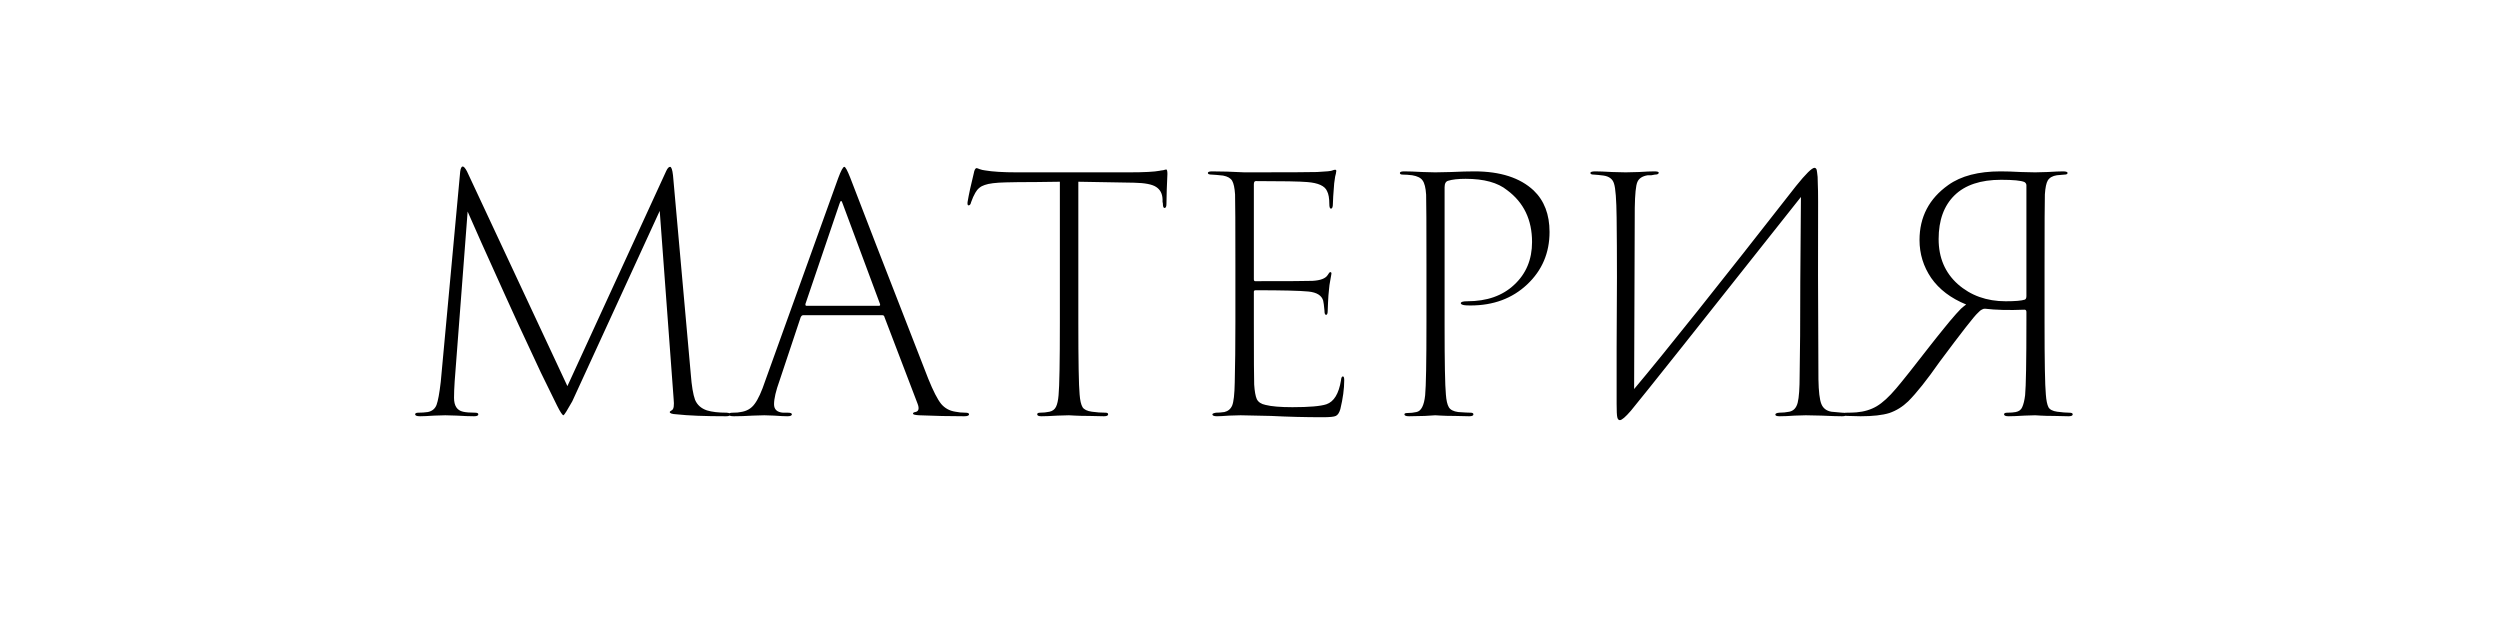 <?xml version="1.0" encoding="UTF-8"?> <svg xmlns="http://www.w3.org/2000/svg" width="301" height="76" viewBox="0 0 301 76" fill="none"><path d="M81.029 21.101L83.174 45.086C83.278 46.464 83.447 47.478 83.681 48.128C83.941 48.752 84.422 49.181 85.124 49.415C85.722 49.597 86.515 49.688 87.503 49.688C87.789 49.714 87.932 49.779 87.932 49.883C87.932 50.039 87.763 50.117 87.425 50.117C84.851 50.117 82.862 50.039 81.458 49.883C80.912 49.857 80.639 49.766 80.639 49.61C80.639 49.558 80.73 49.48 80.912 49.376C81.12 49.246 81.185 48.804 81.107 48.05L79.43 25.391L68.9 48.323C68.302 49.389 67.951 49.948 67.847 50C67.717 50 67.457 49.61 67.067 48.83C66.521 47.738 65.871 46.412 65.117 44.852C64.389 43.266 63.765 41.927 63.245 40.835C62.725 39.743 62.452 39.158 62.426 39.08C62.348 38.924 61.815 37.754 60.827 35.57C59.839 33.36 58.877 31.228 57.941 29.174C57.031 27.094 56.485 25.859 56.303 25.469L54.743 45.905C54.691 46.685 54.665 47.348 54.665 47.894C54.665 48.856 55.029 49.415 55.757 49.571C56.095 49.649 56.576 49.688 57.2 49.688C57.46 49.688 57.59 49.753 57.59 49.883C57.59 50.039 57.421 50.117 57.083 50.117C56.563 50.117 55.861 50.091 54.977 50.039C54.119 50.013 53.664 50 53.612 50C53.534 50 53.092 50.013 52.286 50.039C51.506 50.091 50.934 50.117 50.57 50.117C50.18 50.117 49.985 50.039 49.985 49.883C49.985 49.753 50.115 49.688 50.375 49.688C50.765 49.688 51.142 49.662 51.506 49.61C52.026 49.506 52.377 49.22 52.559 48.752C52.741 48.258 52.91 47.335 53.066 45.983L55.406 20.672C55.458 20.256 55.562 20.048 55.718 20.048C55.848 20.048 56.017 20.243 56.225 20.633L68.315 46.49L80.21 20.594C80.366 20.256 80.522 20.087 80.678 20.087C80.834 20.087 80.951 20.425 81.029 21.101ZM106.221 37.949H96.705C96.575 37.949 96.471 38.04 96.393 38.222L93.858 45.827C93.416 47.049 93.195 47.998 93.195 48.674C93.195 49.298 93.559 49.636 94.287 49.688H94.872C95.184 49.688 95.34 49.753 95.34 49.883C95.34 50.039 95.158 50.117 94.794 50.117C94.456 50.117 93.923 50.091 93.195 50.039C92.493 50.013 92.103 50 92.025 50C91.999 50 91.544 50.013 90.66 50.039C89.802 50.091 89.035 50.117 88.359 50.117C87.943 50.117 87.735 50.039 87.735 49.883C87.735 49.753 87.904 49.688 88.242 49.688C88.658 49.688 88.97 49.662 89.178 49.61C89.906 49.506 90.465 49.181 90.855 48.635C91.271 48.089 91.7 47.153 92.142 45.827L100.917 21.452C101.255 20.542 101.502 20.087 101.658 20.087C101.788 20.087 102.022 20.516 102.36 21.374C103.374 24.052 106.507 32.125 111.759 45.593C112.357 47.075 112.877 48.089 113.319 48.635C113.761 49.155 114.333 49.467 115.035 49.571C115.399 49.649 115.802 49.688 116.244 49.688C116.53 49.688 116.673 49.753 116.673 49.883C116.673 50.039 116.478 50.117 116.088 50.117C114.346 50.117 112.539 50.078 110.667 50C110.173 49.974 109.926 49.909 109.926 49.805C109.926 49.701 110.017 49.636 110.199 49.61C110.615 49.532 110.706 49.194 110.472 48.596L106.494 38.183C106.468 38.027 106.377 37.949 106.221 37.949ZM97.095 36.818H105.831C105.961 36.818 106 36.74 105.948 36.584L101.463 24.533C101.333 24.091 101.203 24.091 101.073 24.533L96.978 36.584C96.952 36.74 96.991 36.818 97.095 36.818ZM129.831 21.881V38.807C129.831 43.513 129.883 46.412 129.987 47.504C130.039 48.206 130.156 48.713 130.338 49.025C130.52 49.311 130.897 49.493 131.469 49.571C132.015 49.649 132.561 49.688 133.107 49.688C133.315 49.688 133.419 49.753 133.419 49.883C133.419 50.039 133.25 50.117 132.912 50.117C132.392 50.117 131.794 50.104 131.118 50.078C130.468 50.078 129.909 50.065 129.441 50.039C128.973 50.013 128.726 50 128.7 50C128.674 50 128.219 50.013 127.335 50.039C126.477 50.091 125.827 50.117 125.385 50.117C125.047 50.117 124.878 50.039 124.878 49.883C124.878 49.753 124.995 49.688 125.229 49.688C125.619 49.688 125.996 49.649 126.36 49.571C126.724 49.493 126.984 49.298 127.14 48.986C127.296 48.674 127.4 48.206 127.452 47.582C127.556 46.49 127.608 43.565 127.608 38.807V21.881C127.166 21.881 126.178 21.894 124.644 21.92C123.136 21.92 121.953 21.933 121.095 21.959C119.899 21.985 119.054 22.089 118.56 22.271C118.066 22.427 117.689 22.739 117.429 23.207C117.247 23.519 117.078 23.896 116.922 24.338C116.87 24.598 116.766 24.728 116.61 24.728C116.506 24.728 116.467 24.598 116.493 24.338C116.649 23.402 116.896 22.258 117.234 20.906C117.312 20.464 117.429 20.243 117.585 20.243C117.637 20.243 117.754 20.282 117.936 20.36C118.144 20.438 118.365 20.49 118.599 20.516C119.509 20.672 120.783 20.75 122.421 20.75H135.915C137.761 20.75 139.009 20.685 139.659 20.555C139.737 20.529 139.815 20.516 139.893 20.516C139.997 20.49 140.075 20.477 140.127 20.477C140.179 20.451 140.231 20.438 140.283 20.438C140.335 20.412 140.374 20.399 140.4 20.399C140.504 20.399 140.556 20.581 140.556 20.945C140.556 21.231 140.53 21.855 140.478 22.817C140.452 23.779 140.439 24.364 140.439 24.572C140.439 24.884 140.361 25.04 140.205 25.04C140.075 25.04 140.01 24.858 140.01 24.494C140.01 24.468 139.997 24.403 139.971 24.299C139.971 24.169 139.971 24.065 139.971 23.987C139.945 23.311 139.685 22.817 139.191 22.505C138.723 22.193 137.839 22.024 136.539 21.998C136.513 21.998 134.277 21.959 129.831 21.881ZM148.741 38.807V31.943C148.741 27.081 148.728 24.234 148.702 23.402C148.65 22.622 148.533 22.076 148.351 21.764C148.169 21.452 147.805 21.244 147.259 21.14C147.103 21.114 146.843 21.088 146.479 21.062C146.141 21.036 145.946 21.023 145.894 21.023C145.582 21.023 145.426 20.958 145.426 20.828C145.426 20.698 145.595 20.633 145.933 20.633C147.025 20.633 148.325 20.672 149.833 20.75C155.033 20.75 157.945 20.737 158.569 20.711C159.687 20.659 160.311 20.594 160.441 20.516C160.571 20.464 160.675 20.438 160.753 20.438C160.883 20.438 160.922 20.529 160.87 20.711C160.87 20.789 160.831 20.971 160.753 21.257C160.701 21.543 160.662 21.816 160.636 22.076C160.532 23.35 160.48 24.169 160.48 24.533C160.48 24.923 160.402 25.118 160.246 25.118C160.116 25.118 160.051 24.936 160.051 24.572C160.051 23.87 159.96 23.35 159.778 23.012C159.518 22.388 158.725 22.024 157.399 21.92C156.515 21.842 154.448 21.803 151.198 21.803C151.042 21.803 150.964 21.933 150.964 22.193V33.62C150.964 33.776 151.016 33.854 151.12 33.854C155.124 33.854 157.425 33.841 158.023 33.815C158.985 33.763 159.596 33.529 159.856 33.113C159.986 32.879 160.09 32.762 160.168 32.762C160.298 32.762 160.337 32.866 160.285 33.074C160.285 33.126 160.246 33.347 160.168 33.737C160.09 34.127 160.038 34.504 160.012 34.868C159.96 35.284 159.921 35.804 159.895 36.428C159.869 37.026 159.856 37.351 159.856 37.403C159.856 37.741 159.791 37.91 159.661 37.91C159.531 37.91 159.466 37.741 159.466 37.403C159.414 36.805 159.362 36.402 159.31 36.194C159.128 35.57 158.543 35.206 157.555 35.102C156.489 34.998 154.357 34.946 151.159 34.946C151.029 34.946 150.964 35.011 150.964 35.141V38.768C150.964 43.136 150.977 45.645 151.003 46.295C151.055 47.101 151.159 47.686 151.315 48.05C151.497 48.414 151.848 48.648 152.368 48.752C153.07 48.934 154.149 49.025 155.605 49.025C157.633 49.025 158.998 48.908 159.7 48.674C160.61 48.362 161.195 47.4 161.455 45.788C161.481 45.476 161.559 45.32 161.689 45.32C161.793 45.32 161.845 45.476 161.845 45.788C161.845 46.802 161.689 47.959 161.377 49.259C161.247 49.701 161.065 49.974 160.831 50.078C160.623 50.182 160.103 50.234 159.271 50.234C157.139 50.234 155.059 50.182 153.031 50.078C151.003 50.026 149.781 50 149.365 50C149.157 50 148.702 50.013 148 50.039C147.298 50.091 146.804 50.117 146.518 50.117C146.154 50.117 145.972 50.039 145.972 49.883C145.972 49.805 146.115 49.74 146.401 49.688C146.713 49.688 147.051 49.662 147.415 49.61C147.857 49.506 148.169 49.246 148.351 48.83C148.533 48.388 148.637 47.465 148.663 46.061C148.715 43.981 148.741 41.563 148.741 38.807ZM171.745 38.807V31.904C171.745 27.094 171.732 24.273 171.706 23.441C171.654 22.609 171.511 22.037 171.277 21.725C171.069 21.413 170.653 21.205 170.029 21.101C169.613 21.049 169.236 21.023 168.898 21.023C168.664 21.023 168.547 20.958 168.547 20.828C168.547 20.698 168.716 20.633 169.054 20.633C169.6 20.633 170.341 20.659 171.277 20.711C172.239 20.737 172.746 20.75 172.798 20.75C172.902 20.75 173.539 20.737 174.709 20.711C175.879 20.659 176.815 20.633 177.517 20.633C180.637 20.633 183.016 21.4 184.654 22.934C185.928 24.156 186.565 25.82 186.565 27.926C186.565 30.448 185.668 32.554 183.874 34.244C182.08 35.934 179.805 36.779 177.049 36.779C176.685 36.779 176.425 36.766 176.269 36.74C176.009 36.688 175.879 36.61 175.879 36.506C175.879 36.35 176.139 36.272 176.659 36.272C179.025 36.272 180.91 35.609 182.314 34.283C183.744 32.957 184.459 31.241 184.459 29.135C184.459 26.457 183.458 24.377 181.456 22.895C180.338 21.985 178.674 21.53 176.464 21.53C175.554 21.53 174.852 21.608 174.358 21.764C174.072 21.842 173.929 22.102 173.929 22.544V39.158C173.929 43.63 173.981 46.412 174.085 47.504C174.137 48.206 174.254 48.713 174.436 49.025C174.618 49.337 174.995 49.532 175.567 49.61C176.295 49.662 176.789 49.688 177.049 49.688C177.283 49.688 177.4 49.753 177.4 49.883C177.4 50.039 177.231 50.117 176.893 50.117C176.373 50.117 175.788 50.104 175.138 50.078C174.488 50.078 173.942 50.065 173.5 50.039C173.058 50.013 172.824 50 172.798 50L171.55 50.078C170.718 50.104 170.081 50.117 169.639 50.117C169.275 50.117 169.093 50.039 169.093 49.883C169.093 49.779 169.21 49.727 169.444 49.727C169.834 49.727 170.198 49.688 170.536 49.61C171.108 49.506 171.459 48.83 171.589 47.582C171.693 46.49 171.745 43.565 171.745 38.807ZM196.826 25.04L196.748 46.841C200.466 42.421 206.966 34.27 216.248 22.388C217.418 20.932 218.159 20.204 218.471 20.204C218.549 20.204 218.614 20.243 218.666 20.321C218.718 20.373 218.757 20.529 218.783 20.789C218.835 21.049 218.861 21.465 218.861 22.037C218.887 22.583 218.9 23.337 218.9 24.299C218.874 29.031 218.887 36.155 218.939 45.671C218.965 47.127 219.082 48.115 219.29 48.635C219.498 49.155 219.901 49.467 220.499 49.571C220.681 49.597 221.11 49.636 221.786 49.688C222.15 49.688 222.332 49.753 222.332 49.883C222.332 50.039 222.15 50.117 221.786 50.117C221.266 50.117 220.434 50.091 219.29 50.039C218.146 50.013 217.522 50 217.418 50C217.262 50 216.82 50.013 216.092 50.039C215.39 50.091 214.779 50.117 214.259 50.117C213.921 50.117 213.752 50.052 213.752 49.922C213.752 49.792 213.908 49.714 214.22 49.688C214.636 49.688 215.039 49.649 215.429 49.571C215.949 49.467 216.287 49.103 216.443 48.479C216.599 47.855 216.677 46.75 216.677 45.164C216.729 42.538 216.755 38.794 216.755 33.932C216.781 29.044 216.807 25.638 216.833 23.714C204.795 38.924 197.97 47.504 196.358 49.454C195.708 50.208 195.266 50.585 195.032 50.585C194.876 50.585 194.772 50.468 194.72 50.234C194.668 50 194.642 49.467 194.642 48.635C194.642 47.179 194.642 44.917 194.642 41.849C194.668 38.781 194.681 35.96 194.681 33.386C194.681 30.786 194.668 28.394 194.642 26.21C194.616 24.026 194.512 22.661 194.33 22.115C194.174 21.569 193.758 21.244 193.082 21.14C192.952 21.114 192.731 21.088 192.419 21.062C192.133 21.036 191.964 21.023 191.912 21.023C191.626 21.023 191.483 20.958 191.483 20.828C191.483 20.698 191.678 20.633 192.068 20.633C192.51 20.633 193.186 20.659 194.096 20.711C195.032 20.737 195.578 20.75 195.734 20.75C195.994 20.75 196.527 20.737 197.333 20.711C198.165 20.659 198.776 20.633 199.166 20.633C199.53 20.633 199.712 20.685 199.712 20.789C199.712 20.945 199.556 21.023 199.244 21.023C199.14 21.049 198.997 21.075 198.815 21.101C198.633 21.101 198.49 21.101 198.386 21.101C197.736 21.205 197.32 21.478 197.138 21.92C196.956 22.336 196.852 23.376 196.826 25.04ZM243.98 35.648V22.31C243.98 22.154 243.902 22.024 243.746 21.92C243.33 21.738 242.394 21.647 240.938 21.647C238.468 21.647 236.596 22.271 235.322 23.519C234.048 24.767 233.411 26.522 233.411 28.784C233.411 31.02 234.178 32.827 235.712 34.205C237.272 35.583 239.196 36.272 241.484 36.272C242.628 36.272 243.395 36.207 243.785 36.077C243.915 36.025 243.98 35.882 243.98 35.648ZM245.033 20.75C245.137 20.75 245.631 20.737 246.515 20.711C247.399 20.659 248.023 20.633 248.387 20.633C248.751 20.633 248.933 20.698 248.933 20.828C248.933 20.958 248.803 21.023 248.543 21.023C248.517 21.023 248.218 21.049 247.646 21.101C247.126 21.179 246.762 21.387 246.554 21.725C246.372 22.037 246.255 22.596 246.203 23.402C246.177 24.234 246.164 27.081 246.164 31.943V38.807C246.164 43.513 246.216 46.412 246.32 47.504C246.372 48.206 246.476 48.713 246.632 49.025C246.788 49.311 247.139 49.493 247.685 49.571C248.283 49.649 248.764 49.688 249.128 49.688C249.414 49.688 249.557 49.753 249.557 49.883C249.557 50.039 249.388 50.117 249.05 50.117C248.53 50.117 247.945 50.104 247.295 50.078C246.671 50.078 246.138 50.065 245.696 50.039C245.28 50.013 245.059 50 245.033 50C245.007 50 244.578 50.013 243.746 50.039C242.914 50.091 242.277 50.117 241.835 50.117C241.471 50.117 241.289 50.039 241.289 49.883C241.289 49.753 241.419 49.688 241.679 49.688C242.095 49.688 242.433 49.662 242.693 49.61C243.083 49.532 243.343 49.337 243.473 49.025C243.629 48.687 243.746 48.206 243.824 47.582C243.928 46.49 243.98 43.487 243.98 38.573V37.559C243.98 37.377 243.902 37.286 243.746 37.286C241.874 37.364 240.288 37.325 238.988 37.169C238.858 37.169 238.754 37.195 238.676 37.247C238.494 37.325 238.312 37.468 238.13 37.676C237.714 38.04 236.18 40.003 233.528 43.565C232.02 45.723 230.759 47.309 229.745 48.323C229.069 48.973 228.315 49.441 227.483 49.727C226.651 49.987 225.494 50.117 224.012 50.117L222.452 50.078C222.088 50.078 221.906 50 221.906 49.844C221.906 49.74 222.062 49.688 222.374 49.688C222.764 49.688 223.141 49.675 223.505 49.649C224.441 49.571 225.26 49.324 225.962 48.908C226.664 48.492 227.444 47.777 228.302 46.763C229.056 45.879 230.46 44.111 232.514 41.459C232.644 41.277 232.891 40.965 233.255 40.523C233.645 40.055 233.918 39.717 234.074 39.509C234.23 39.301 234.464 39.015 234.776 38.651C235.088 38.287 235.335 38.001 235.517 37.793C235.699 37.585 235.894 37.377 236.102 37.169C236.336 36.961 236.544 36.792 236.726 36.662C234.88 35.908 233.476 34.842 232.514 33.464C231.578 32.086 231.11 30.565 231.11 28.901C231.11 26.119 232.267 23.909 234.581 22.271C236.115 21.179 238.208 20.633 240.86 20.633C241.536 20.633 242.355 20.659 243.317 20.711C244.279 20.737 244.851 20.75 245.033 20.75Z" fill="black"></path></svg> 